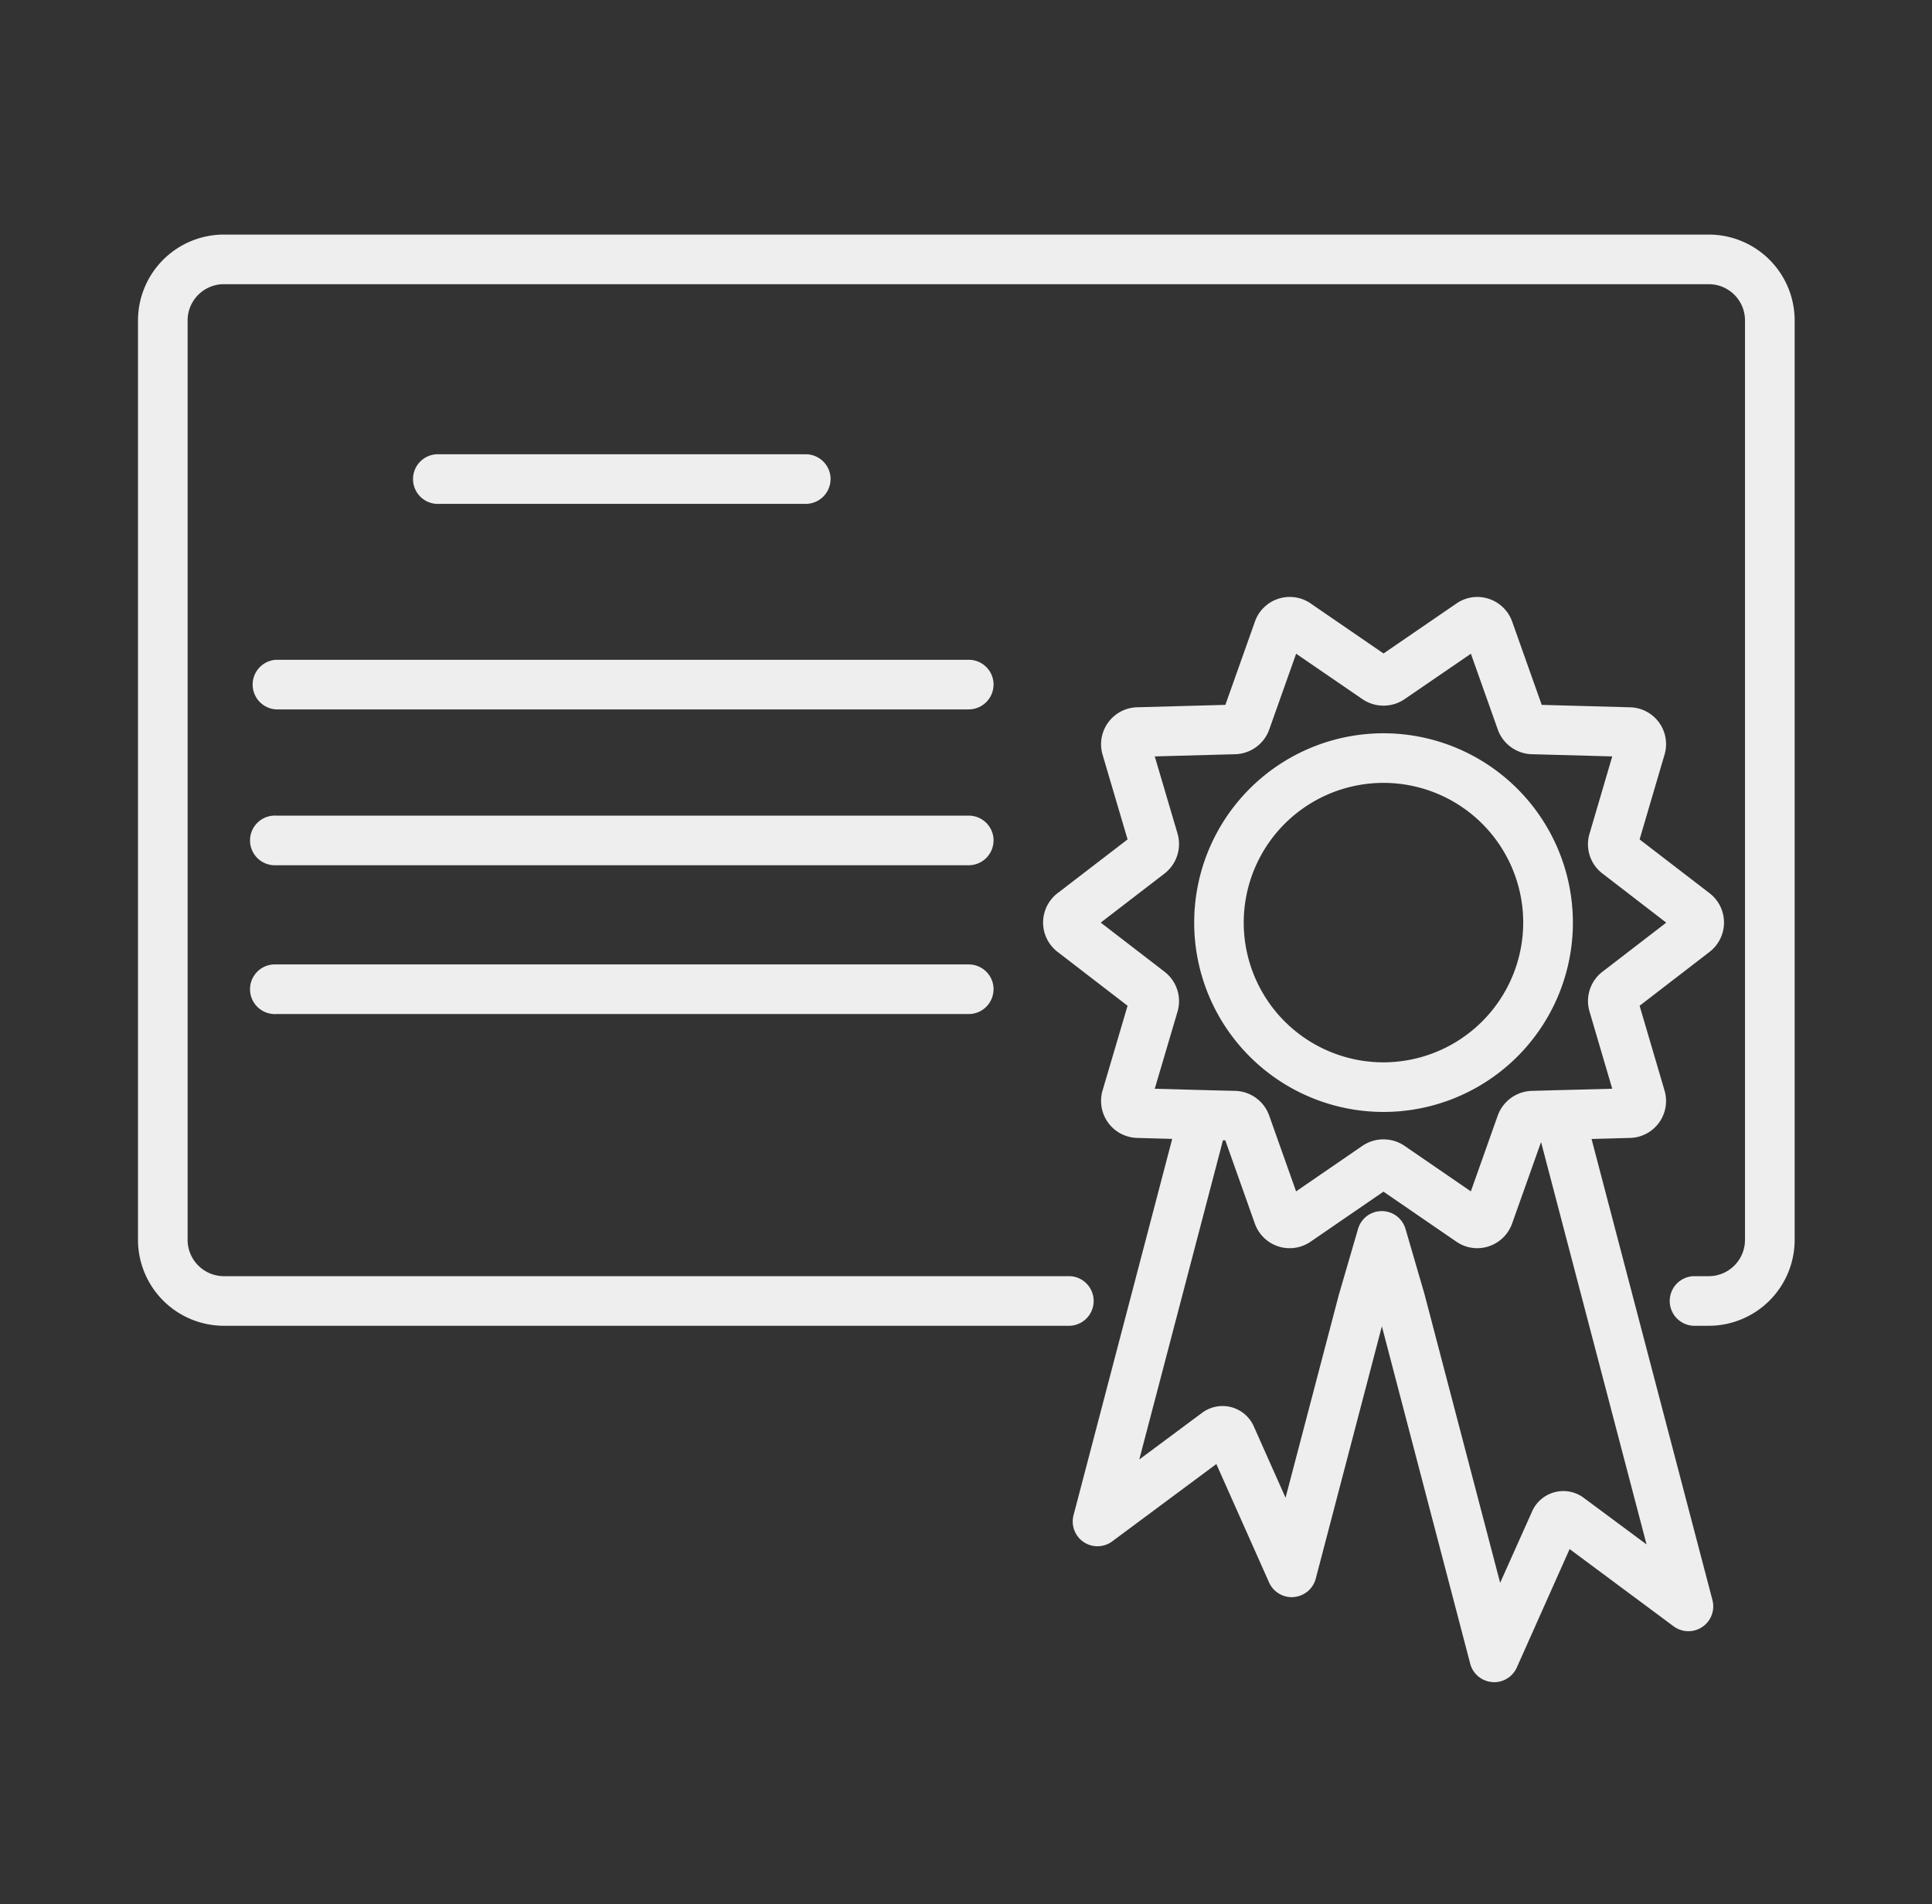 <svg xmlns="http://www.w3.org/2000/svg" xmlns:xlink="http://www.w3.org/1999/xlink" width="140" height="138" viewBox="0 0 140 138">
  <rect x="0" y="0" width="140" height="138" fill="#333333" stroke="none"/>
  <defs>
    <clipPath id="clip-path">
      <rect id="長方形_854" data-name="長方形 854" width="120.047" height="104.914" fill="#eee"/>
    </clipPath>
  </defs>
  <g id="グループ_1336" data-name="グループ 1336" transform="translate(11497 6043)">
    <rect id="長方形_1214" data-name="長方形 1214" width="140" height="138" transform="translate(-11497 -6043)" fill="#fff" opacity="0"/>
    <g id="グループ_1335" data-name="グループ 1335" transform="translate(-11487 -6026)">
      <g id="グループ_710" data-name="グループ 710" clip-path="url(#clip-path)">
        <path id="パス_770" data-name="パス 770" d="M245.374,121.618l2.789-.077a2.678,2.678,0,0,0,2.5-3.435l-1.807-6.142,5.073-3.908a2.684,2.684,0,0,0,0-4.247l-5.073-3.9,1.807-6.146a2.671,2.671,0,0,0-2.5-3.43l-6.4-.175-2.141-6.034a2.686,2.686,0,0,0-2.526-1.787,2.653,2.653,0,0,0-1.51.472L230.3,86.433l-5.279-3.625a2.675,2.675,0,0,0-4.041,1.315l-2.141,6.034-6.4.175a2.682,2.682,0,0,0-2.5,3.43l1.813,6.146-5.078,3.9a2.683,2.683,0,0,0,0,4.247l5.078,3.908-1.813,6.142a2.684,2.684,0,0,0,2.5,3.435l2.547.072-7.148,27.267a1.793,1.793,0,0,0,2.809,1.895l7.538-5.6,3.82,8.581a1.806,1.806,0,0,0,1.643,1.068c.051,0,.1-.005.149-.01a1.8,1.8,0,0,0,1.592-1.335l4.791-18.286,6.4,24.448a1.791,1.791,0,0,0,1.592,1.335,1.364,1.364,0,0,0,.144.01,1.806,1.806,0,0,0,1.643-1.068l3.825-8.581,7.538,5.6a1.8,1.8,0,0,0,2.814-1.895Zm-31.652-3.641,1.653-5.6a2.689,2.689,0,0,0-.94-2.876l-4.627-3.564,4.632-3.564a2.705,2.705,0,0,0,.935-2.881l-1.653-5.6,5.844-.159a2.693,2.693,0,0,0,2.449-1.782l1.951-5.5,4.817,3.3a2.713,2.713,0,0,0,3.03,0l4.817-3.3,1.951,5.5a2.7,2.7,0,0,0,2.455,1.782l5.838.159L245.225,99.5a2.663,2.663,0,0,0,.935,2.876l4.627,3.564L246.16,109.5a2.678,2.678,0,0,0-.935,2.876l1.648,5.6-3.789.1h-.051l-2,.056a2.708,2.708,0,0,0-2.455,1.782l-1.951,5.5-4.817-3.307a2.714,2.714,0,0,0-3.03,0l-4.817,3.307-1.951-5.5a2.694,2.694,0,0,0-2.449-1.782l-2.049-.051-.108-.005-.2-.005h-.072Zm31.123,29.675a2.476,2.476,0,0,0-3.795.991l-2.3,5.14-5.484-20.93-1.351-4.642-.02-.072a1.76,1.76,0,0,0-.113-.287c-.021-.041-.041-.082-.067-.123a.847.847,0,0,0-.072-.113,1.761,1.761,0,0,0-.837-.657,1.024,1.024,0,0,0-.134-.041l-.1-.031a1.528,1.528,0,0,0-.154-.026,1.649,1.649,0,0,0-.354-.01.116.116,0,0,0-.072.005.428.428,0,0,0-.113.015.508.508,0,0,0-.149.026c-.046.015-.087.026-.129.041a3.074,3.074,0,0,0-.262.108c-.041.02-.082.046-.123.072s-.077.051-.118.082-.072.056-.108.087a.956.956,0,0,0-.1.1.53.53,0,0,0-.072.077.456.456,0,0,0-.077.1,1.173,1.173,0,0,0-.092.128.788.788,0,0,0-.051.092,1.137,1.137,0,0,0-.077.159,1.843,1.843,0,0,0-.092.272l-1.366,4.689L223.2,147.617l-2.29-5.145a2.477,2.477,0,0,0-3.795-.981l-4.514,3.353,6.064-23.133.169.005,2.141,6.034a2.677,2.677,0,0,0,4.041,1.31l5.279-3.625,5.284,3.625a2.653,2.653,0,0,0,1.51.472,2.688,2.688,0,0,0,2.526-1.782l2.1-5.91L249.359,151Z" transform="translate(-140.044 -56.075)" fill="#eee"/>
        <path id="パス_771" data-name="パス 771" d="M280.867,222.067l.062-.015c-.046.015-.087.026-.128.041a.356.356,0,0,1,.067-.026" transform="translate(-191.24 -151.229)" fill="#eee"/>
        <path id="パス_772" data-name="パス 772" d="M282.6,221.9a1.645,1.645,0,0,0-.354-.01,1.164,1.164,0,0,1,.354.01" transform="translate(-192.227 -151.11)" fill="#eee"/>
        <path id="パス_773" data-name="パス 773" d="M253.676,113.312A13.721,13.721,0,1,0,267.4,127.033a13.735,13.735,0,0,0-13.721-13.721m0,23.847A10.126,10.126,0,1,1,263.8,127.033a10.14,10.14,0,0,1-10.126,10.126" transform="translate(-163.422 -77.171)" fill="#eee"/>
        <path id="パス_774" data-name="パス 774" d="M120.047,6.219V72.856a6.228,6.228,0,0,1-6.218,6.224H112.7a1.8,1.8,0,0,1,0-3.595h1.125a2.63,2.63,0,0,0,2.624-2.629V6.219a2.625,2.625,0,0,0-2.624-2.624H6.224A2.63,2.63,0,0,0,3.595,6.219V72.856a2.634,2.634,0,0,0,2.629,2.629H67.546a1.8,1.8,0,0,1,0,3.595H6.224A6.233,6.233,0,0,1,0,72.856V6.219A6.228,6.228,0,0,1,6.224,0H113.829a6.224,6.224,0,0,1,6.218,6.219" transform="translate(0 0)" fill="#eee"/>
        <path id="パス_775" data-name="パス 775" d="M79.539,167.627a1.8,1.8,0,0,1-1.8,1.8H27.557a1.8,1.8,0,1,1,0-3.595H77.742a1.8,1.8,0,0,1,1.8,1.8" transform="translate(-17.544 -112.939)" fill="#eee"/>
        <path id="パス_776" data-name="パス 776" d="M79.539,133.817a1.8,1.8,0,0,1-1.8,1.8H27.557a1.8,1.8,0,1,1,0-3.595H77.742a1.8,1.8,0,0,1,1.8,1.8" transform="translate(-17.544 -89.913)" fill="#eee"/>
        <path id="パス_777" data-name="パス 777" d="M79.539,98.4a1.8,1.8,0,0,1-1.8,1.8H27.557a1.8,1.8,0,0,1,0-3.595H77.742a1.8,1.8,0,0,1,1.8,1.8" transform="translate(-17.544 -65.79)" fill="#eee"/>
        <path id="パス_778" data-name="パス 778" d="M92.948,51.707a1.8,1.8,0,0,1-1.8,1.8H64.587a1.8,1.8,0,1,1,0-3.595H91.151a1.8,1.8,0,0,1,1.8,1.8" transform="translate(-42.763 -33.991)" fill="#eee"/>
      </g>
    </g>
  </g>
</svg>
